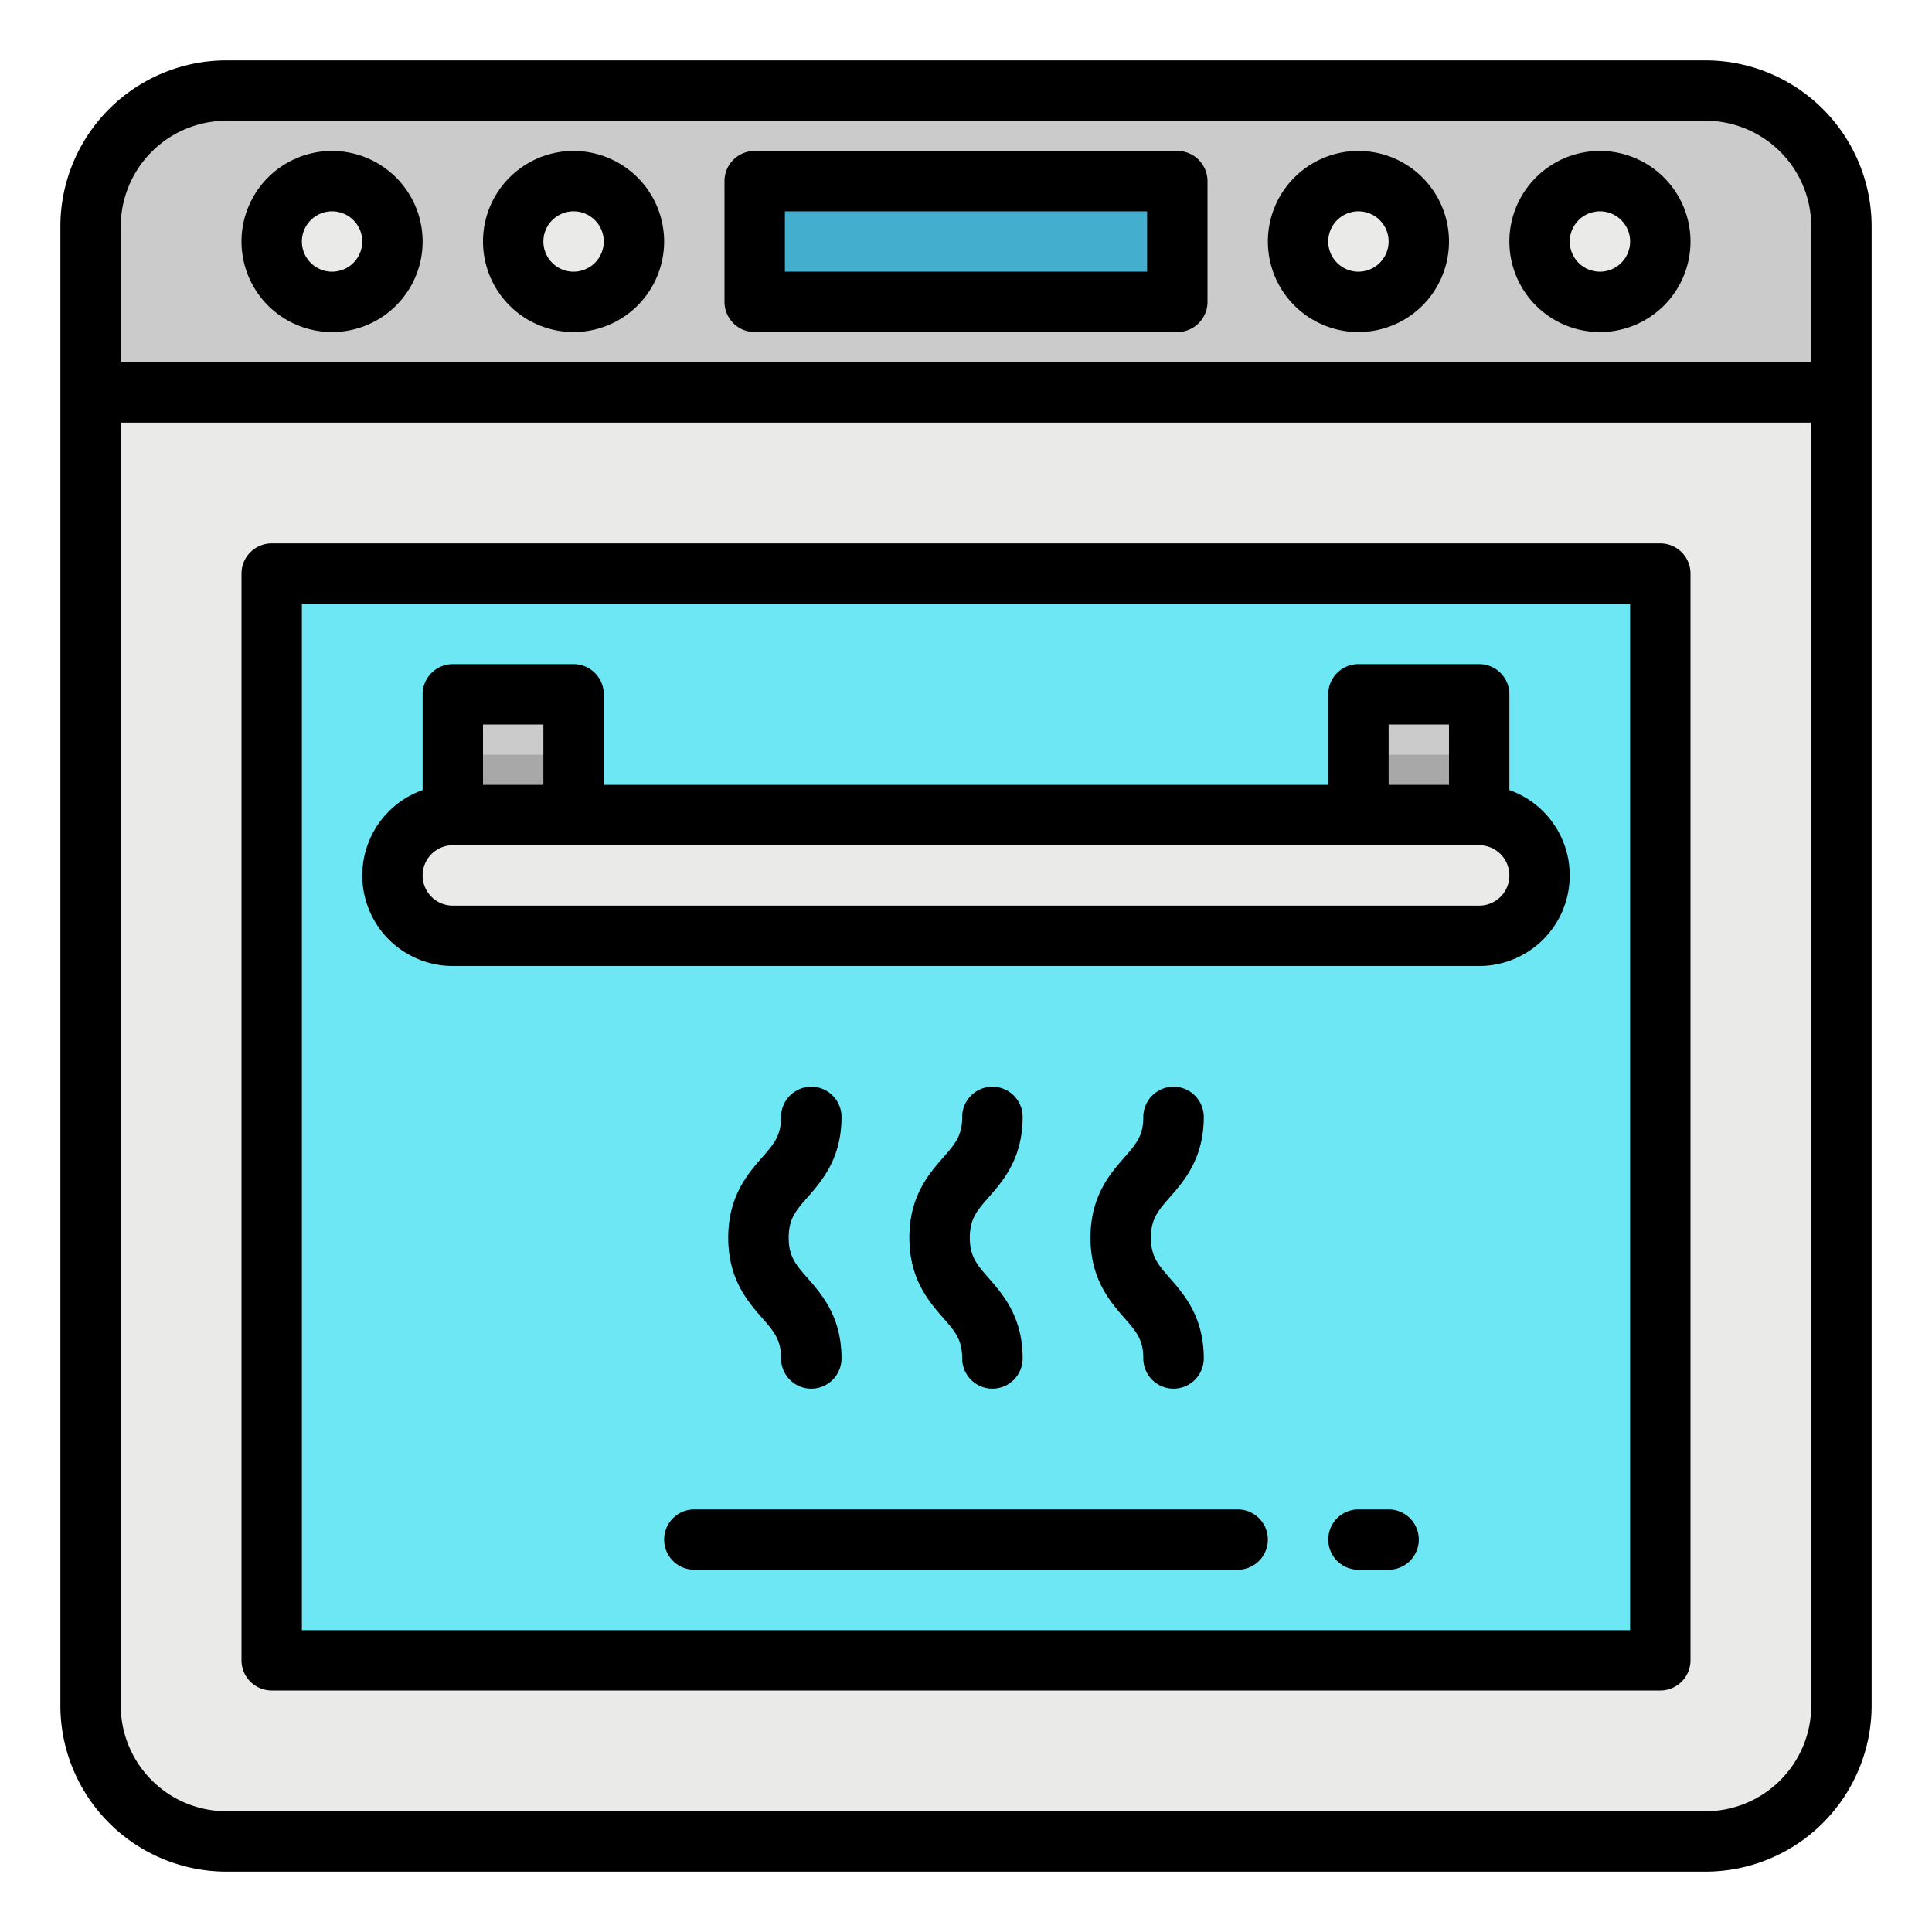 <?xml version="1.0" encoding="UTF-8"?> <svg xmlns="http://www.w3.org/2000/svg" height="512" viewBox="0 0 512 512" width="512"><g id="filled_outline" data-name="filled outline"><rect fill="#eaeae8" height="464" rx="36" width="464" x="24" y="24"></rect><path d="m72 152h368v288h-368z" fill="#6ee7f5"></path><path d="m263 368a8 8 0 0 1 -8-8c0-4.994-1.89-7.154-5.021-10.732-3.789-4.33-8.979-10.262-8.979-21.268s5.19-16.938 8.979-21.268c3.131-3.578 5.021-5.738 5.021-10.732a8 8 0 0 1 16 0c0 11.006-5.19 16.938-8.979 21.268-3.131 3.578-5.021 5.738-5.021 10.732s1.89 7.154 5.021 10.732c3.789 4.33 8.979 10.262 8.979 21.268a8 8 0 0 1 -8 8z" fill="#43aece"></path><path d="m311 368a8 8 0 0 1 -8-8c0-4.994-1.89-7.154-5.021-10.732-3.789-4.33-8.979-10.262-8.979-21.268s5.19-16.938 8.979-21.268c3.131-3.578 5.021-5.738 5.021-10.732a8 8 0 0 1 16 0c0 11.006-5.19 16.938-8.979 21.268-3.131 3.578-5.021 5.738-5.021 10.732s1.89 7.154 5.021 10.732c3.789 4.33 8.979 10.262 8.979 21.268a8 8 0 0 1 -8 8z" fill="#43aece"></path><path d="m215 368a8 8 0 0 1 -8-8c0-4.994-1.89-7.154-5.021-10.732-3.789-4.33-8.979-10.262-8.979-21.268s5.19-16.938 8.979-21.268c3.131-3.578 5.021-5.738 5.021-10.732a8 8 0 0 1 16 0c0 11.006-5.19 16.938-8.979 21.268-3.131 3.578-5.021 5.738-5.021 10.732s1.89 7.154 5.021 10.732c3.789 4.33 8.979 10.262 8.979 21.268a8 8 0 0 1 -8 8z" fill="#43aece"></path><path d="m60 24h392a36 36 0 0 1 36 36v44a0 0 0 0 1 0 0h-464a0 0 0 0 1 0 0v-44a36 36 0 0 1 36-36z" fill="#cbcbcb"></path><path d="m200 48h112v32h-112z" fill="#43aece"></path><rect fill="#eaeae8" height="32" rx="16" width="304" x="104" y="216"></rect><path d="m120 184h32v32h-32z" fill="#cbcbcb"></path><path d="m120 200h32v16h-32z" fill="#a8a8a8"></path><path d="m360 184h32v32h-32z" fill="#cbcbcb"></path><g fill="#eaeae8"><circle cx="152" cy="64" r="16"></circle><circle cx="88" cy="64" r="16"></circle><circle cx="424" cy="64" r="16"></circle><circle cx="360" cy="64" r="16"></circle><path d="m328 416h-144a8 8 0 0 1 0-16h144a8 8 0 0 1 0 16z"></path><path d="m368 416h-8a8 8 0 0 1 0-16h8a8 8 0 0 1 0 16z"></path></g><path d="m360 200h32v16h-32z" fill="#a8a8a8"></path><path d="m271 296a8 8 0 0 0 -16 0c0 4.994-1.89 7.154-5.021 10.732-3.789 4.33-8.979 10.262-8.979 21.268s5.19 16.938 8.979 21.268c3.131 3.578 5.021 5.738 5.021 10.732a8 8 0 0 0 16 0c0-11.006-5.19-16.938-8.979-21.268-3.131-3.578-5.021-5.738-5.021-10.732s1.89-7.154 5.021-10.732c3.789-4.33 8.979-10.262 8.979-21.268z"></path><path d="m319 296a8 8 0 0 0 -16 0c0 4.994-1.89 7.154-5.021 10.732-3.789 4.33-8.979 10.262-8.979 21.268s5.19 16.938 8.979 21.268c3.131 3.578 5.021 5.738 5.021 10.732a8 8 0 0 0 16 0c0-11.006-5.19-16.938-8.979-21.268-3.131-3.578-5.021-5.738-5.021-10.732s1.89-7.154 5.021-10.732c3.789-4.33 8.979-10.262 8.979-21.268z"></path><path d="m223 296a8 8 0 0 0 -16 0c0 4.994-1.89 7.154-5.021 10.732-3.789 4.33-8.979 10.262-8.979 21.268s5.19 16.938 8.979 21.268c3.131 3.578 5.021 5.738 5.021 10.732a8 8 0 0 0 16 0c0-11.006-5.19-16.938-8.979-21.268-3.131-3.578-5.021-5.738-5.021-10.732s1.89-7.154 5.021-10.732c3.789-4.33 8.979-10.262 8.979-21.268z"></path><path d="m440 144h-368a8 8 0 0 0 -8 8v288a8 8 0 0 0 8 8h368a8 8 0 0 0 8-8v-288a8 8 0 0 0 -8-8zm-8 288h-352v-272h352z"></path><path d="m452 16h-392a44.049 44.049 0 0 0 -44 44v392a44.049 44.049 0 0 0 44 44h392a44.049 44.049 0 0 0 44-44v-392a44.049 44.049 0 0 0 -44-44zm-420 44a28.032 28.032 0 0 1 28-28h392a28.032 28.032 0 0 1 28 28v36h-448zm420 420h-392a28.032 28.032 0 0 1 -28-28v-340h448v340a28.032 28.032 0 0 1 -28 28z"></path><path d="m312 40h-112a8 8 0 0 0 -8 8v32a8 8 0 0 0 8 8h112a8 8 0 0 0 8-8v-32a8 8 0 0 0 -8-8zm-8 32h-96v-16h96z"></path><path d="m120 256h272a24 24 0 0 0 8-46.624v-25.376a8 8 0 0 0 -8-8h-32a8 8 0 0 0 -8 8v24h-192v-24a8 8 0 0 0 -8-8h-32a8 8 0 0 0 -8 8v25.376a24 24 0 0 0 8 46.624zm248-64h16v16h-16zm-240 0h16v16h-16zm-8 32h272a8 8 0 0 1 0 16h-272a8 8 0 0 1 0-16z"></path><path d="m152 40a24 24 0 1 0 24 24 24.027 24.027 0 0 0 -24-24zm0 32a8 8 0 1 1 8-8 8.009 8.009 0 0 1 -8 8z"></path><path d="m88 40a24 24 0 1 0 24 24 24.027 24.027 0 0 0 -24-24zm0 32a8 8 0 1 1 8-8 8.009 8.009 0 0 1 -8 8z"></path><path d="m424 40a24 24 0 1 0 24 24 24.027 24.027 0 0 0 -24-24zm0 32a8 8 0 1 1 8-8 8.009 8.009 0 0 1 -8 8z"></path><path d="m360 40a24 24 0 1 0 24 24 24.027 24.027 0 0 0 -24-24zm0 32a8 8 0 1 1 8-8 8.009 8.009 0 0 1 -8 8z"></path><path d="m328 400h-144a8 8 0 0 0 0 16h144a8 8 0 0 0 0-16z"></path><path d="m368 400h-8a8 8 0 0 0 0 16h8a8 8 0 0 0 0-16z"></path></g></svg> 